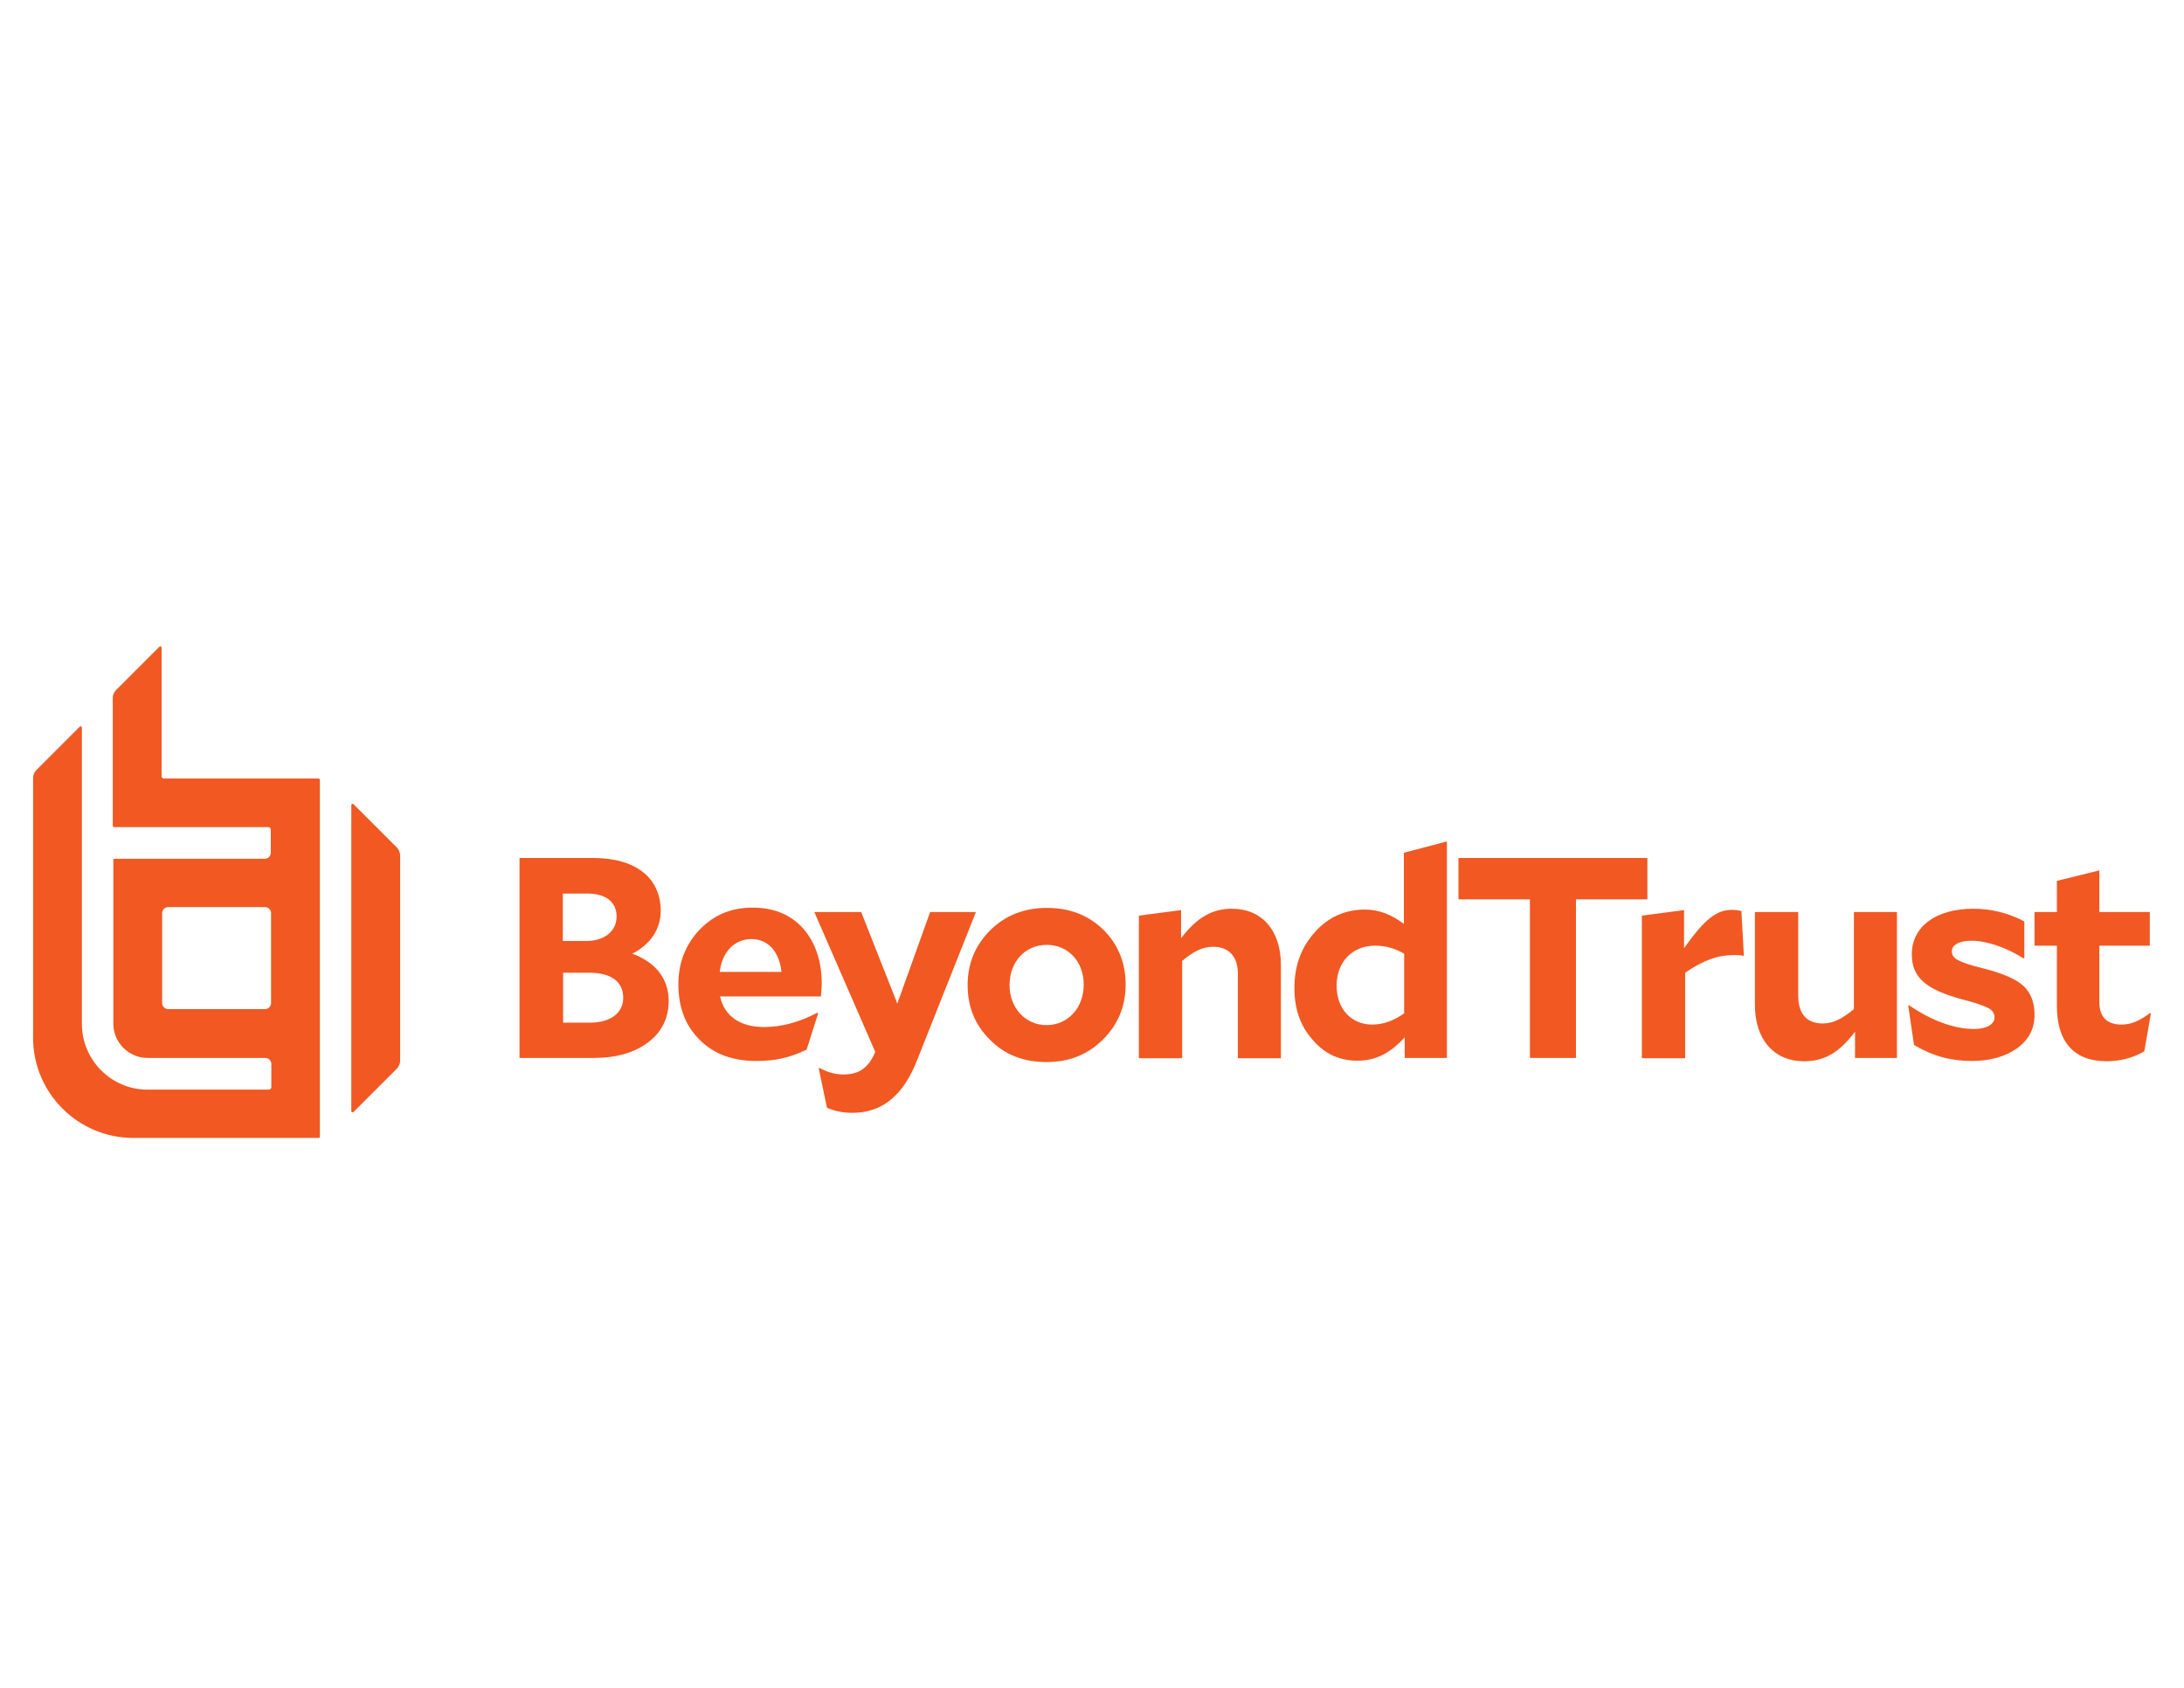 <?xml version="1.0" encoding="utf-8"?>
<!-- Generator: Adobe Illustrator 27.9.0, SVG Export Plug-In . SVG Version: 6.00 Build 0)  -->
<svg version="1.1" id="Layer_1" xmlns="http://www.w3.org/2000/svg" xmlns:xlink="http://www.w3.org/1999/xlink" x="0px" y="0px"
	 viewBox="0 0 792 612" style="enable-background:new 0 0 792 612;" xml:space="preserve">
<style type="text/css">
	.st0{fill:#F15822;}
</style>
<g>
	<g>
		<g>
			<g>
				<g id="BeyondTrust_9_">
					<path class="st0" d="M779.7,367.3c-4,3-7,4.2-10.4,4.2c-5.3,0-8-2.8-8-8.2v-20.4h18.3v-12.2h-18.3v-15.1l-15.4,3.8v11.3h-8.1
						v12.2h8.1v21.8c0,13.2,6.3,20.1,18,20.1c5,0,9.6-1.2,13.7-3.6l2.4-13.7L779.7,367.3z"/>
					<path class="st0" d="M719.1,351.1c-4.7-1.1-7.7-2.2-9.1-3c-1.4-0.7-2.2-1.8-2.2-3.1c0-2.4,2.7-3.9,7.1-3.9
						c5.5,0,12.6,2.4,18.9,6.4l0.3-0.1v-13.3c-5.7-3-11.9-4.6-18.5-4.6c-13.6,0-22.3,6.5-22.3,16.5c0,8.2,4.7,12.7,18.4,16.4
						c4.7,1.2,7.8,2.3,9.3,3.1c1.6,0.8,2.3,2,2.3,3.4c0,2.5-2.9,4.2-7.4,4.2c-7.4,0-15.6-3.1-23.6-8.6l-0.3,0.2l2.1,14.2
						c6.7,4,13.4,5.8,20.9,5.8c6.8,0,12.3-1.6,16.6-4.7c4.1-3,6.2-7,6.2-12c0-4.5-1.3-7.9-4-10.5C731.1,355,726.2,352.9,719.1,351.1
						"/>
					<path class="st0" d="M672.3,365.9c-4.5,3.7-7.6,5.2-11.4,5.2c-5.7,0-8.8-3.6-8.8-9.9v-30.5h-15.7v33.7
						c0,12.5,6.9,20.4,17.8,20.4c7.5,0,12.8-3.2,18.5-10.7v9.5h15.2v-52.9h-15.6V365.9z"/>
					<path class="st0" d="M628.1,329.9c-5.7,0-10,3.5-17.4,13.9V330l-15.3,2v51.7h15.7v-31c6.7-4.6,11.9-6.4,17.6-6.4
						c1.3,0,2.5,0,3.7,0.3l-0.9-16.3C629.9,330,629.2,329.9,628.1,329.9"/>
					<polygon class="st0" points="597.4,311.1 528.9,311.1 528.9,326.1 554.8,326.1 554.8,383.6 571.5,383.6 571.5,326.1 
						597.4,326.1 					"/>
					<path class="st0" d="M509.1,367.5c-4.2,2.9-7.8,4-11.5,4c-7.6,0-12.9-5.7-12.9-14.1c0-8.6,5.7-14.5,13.9-14.5
						c3.7,0,6.9,0.8,10.6,2.9V367.5z M509.1,335c-4.5-3.4-9.1-5.2-14.1-5.2c-7.1,0-13.3,2.7-18.1,8.1c-5,5.5-7.5,12.2-7.5,20.4
						c0,7.6,2.2,13.8,6.6,18.7c4.3,5.1,9.7,7.6,16.2,7.6c6.6,0,11.9-2.6,17.2-8.5v7.5h15.3v-78.5l-15.6,4.1V335z"/>
					<path class="st0" d="M446.7,329.5c-7.1,0-12.7,3.2-18.4,10.7V330l-15.3,2v51.7h15.7v-35.3c4.5-3.7,7.5-5.1,11.3-5.1
						c5.7,0,8.9,3.6,8.9,9.8v30.6h15.6v-33.8C464.5,337.3,457.6,329.5,446.7,329.5"/>
					<path class="st0" d="M379.5,371.7c-7.6,0-13.4-6.2-13.4-14.5c0-8.4,5.6-14.6,13.5-14.6c7.8,0,13.4,6.1,13.4,14.4
						C393,365.4,387.3,371.7,379.5,371.7 M379.6,329.2c-8.2,0-15,2.7-20.5,8.1c-5.5,5.5-8.2,12.1-8.2,19.9c0,7.9,2.7,14.5,8.1,19.8
						c5.3,5.4,12.1,8.1,20.5,8.1c8.2,0,15-2.7,20.5-8.2c5.5-5.5,8.2-12.1,8.2-19.9c0-7.9-2.7-14.5-8-19.8
						C394.8,331.9,388,329.2,379.6,329.2"/>
					<path class="st0" d="M337.3,330.7l-11.9,33.2l-13.1-33.2h-17l22.1,50.7c-2.4,5.7-5.8,8.2-11.5,8.2c-2.9,0-5.6-0.7-8.8-2.4
						l-0.2,0.2l3,14.3c2.9,1.2,5.8,1.8,9.1,1.8c10.9,0,18.6-6.2,23.7-19.4l21.2-53.4H337.3z"/>
					<path class="st0" d="M272.5,340.5c6.1,0,10.1,4.6,10.9,11.9H261C261.8,345.3,266.3,340.5,272.5,340.5 M277,372.4
						c-8.6,0-14.3-4-15.9-11.1h36.6c0.1-1.8,0.3-3.6,0.3-4.5c0-8.3-2.3-15-6.7-20.1c-4.6-5.1-10.7-7.6-18.4-7.6
						c-7.8,0-14.1,2.7-19.2,8c-5.1,5.4-7.7,12-7.7,19.8c0,8.4,2.6,15.1,7.8,20.2c5.1,5.1,11.9,7.6,20.5,7.6c6.7,0,11.9-1.1,18.2-4.1
						l4.2-13.2l-0.3-0.2C289.7,370.7,283.4,372.4,277,372.4"/>
					<path class="st0" d="M214,370.8h-9.8v-18.1h9.4c8,0,12.4,3.2,12.4,9.1C226,367.3,221.4,370.8,214,370.8 M204.1,324h9
						c6.5,0,10.5,3,10.5,8.3c0,5.4-4.4,8.9-11.1,8.9h-8.4V324z M229.3,345.8c6.6-3.4,10.3-8.9,10.3-15.5c0-12-9.1-19.2-24.4-19.2
						h-26.8v72.5h26.9c8.2,0,14.8-1.9,19.8-5.7c4.9-3.7,7.4-8.8,7.4-15.1C242.4,354.9,237.9,349,229.3,345.8"/>
				</g>
			</g>
			<path class="st0" d="M144,307.4l-15.8-15.8c-0.1-0.1-0.3-0.2-0.5-0.1c-0.2,0.1-0.3,0.2-0.3,0.4v111c0,0.2,0.1,0.3,0.3,0.4
				c0.1,0,0.1,0,0.2,0c0.1,0,0.2,0,0.3-0.1l15.8-15.8c0.6-0.6,1.1-1.8,1.1-2.6v-74.8C145.1,309.3,144.6,308,144,307.4"/>
			<g>
				<path class="st0" d="M115.5,282.3h-56c-0.5,0-0.9-0.4-0.9-0.9v-46.6c0-0.2-0.1-0.3-0.3-0.4c-0.2-0.1-0.4,0-0.5,0.1l-15.8,15.8
					c-0.6,0.6-1.1,1.8-1.1,2.6v46.6c0,0.2,0.2,0.4,0.4,0.4h56c0.5,0,0.9,0.4,0.9,0.9v8.4c0,1.2-1,2.2-2.2,2.2H41.5
					c-0.1,0-0.2,0-0.3,0.1c-0.1,0.1-0.1,0.2-0.1,0.3l0,59.4c0,6.8,5.6,12.4,12.4,12.4h42.7c1.2,0,2.2,1,2.2,2.2v8.4
					c0,0.5-0.4,0.9-0.9,0.9h-44c-13.1,0-23.8-10.7-23.8-23.8V263.8c0-0.2-0.1-0.3-0.3-0.4c-0.2-0.1-0.4,0-0.5,0.1l-15.8,15.8
					c-0.6,0.6-1.1,1.8-1.1,2.6v94.4c0,20,16.3,36.3,36.3,36.3h67.3c0.2,0,0.4-0.2,0.4-0.4l0-129.4
					C116,282.5,115.8,282.3,115.5,282.3z M98.3,363.7c0,1.2-1,2.2-2.2,2.2H61c-1.2,0-2.2-1-2.2-2.2v-32.6c0-1.2,1-2.2,2.2-2.2h35.1
					c1.2,0,2.2,1,2.2,2.2V363.7z"/>
			</g>
		</g>
	</g>
</g>
</svg>
